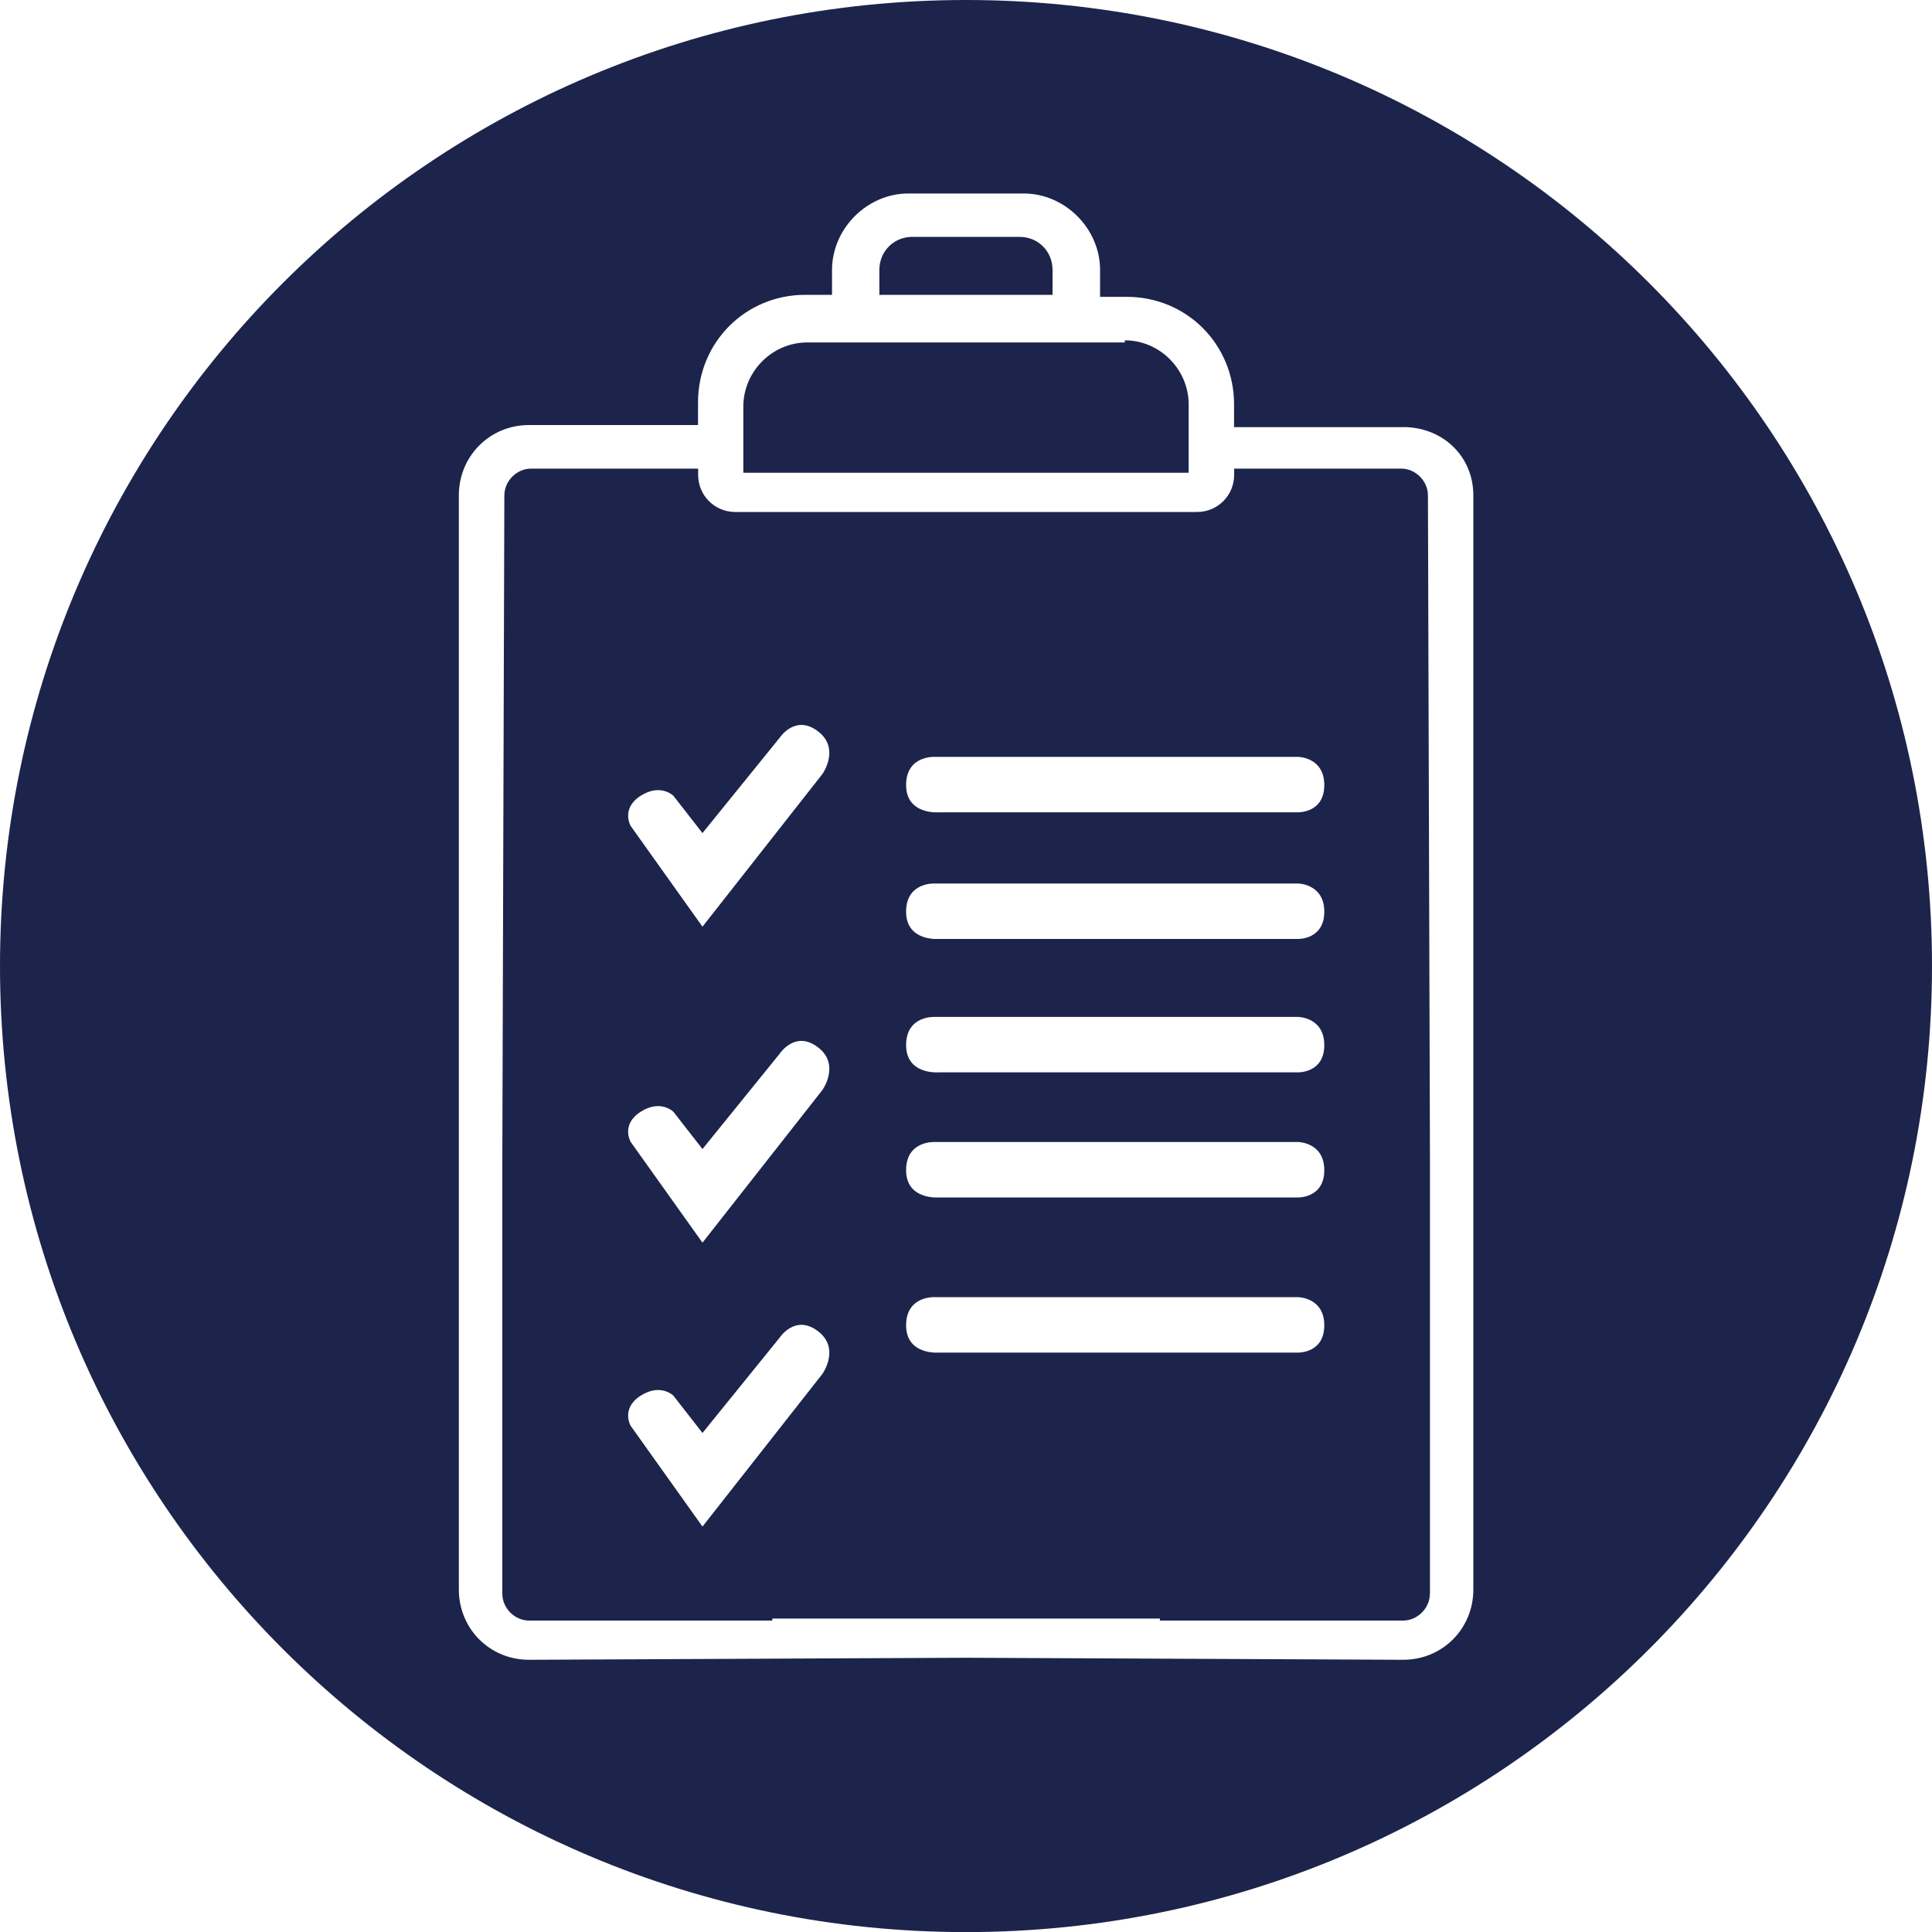 <?xml version="1.0" encoding="UTF-8"?>
<svg xmlns="http://www.w3.org/2000/svg" id="Layer_1" data-name="Layer 1" viewBox="0 0 200 200">
  <defs>
    <style>
      .cls-1 {
        fill: #1c244b;
      }
    </style>
  </defs>
  <path class="cls-1" d="m145.25,44.22h-17.5v-2.36c0-6.21-4.91-11.13-11.1-11.13h-2.77v-2.78c0-4.28-3.63-7.92-7.9-7.92h-11.95c-4.27,0-7.9,3.64-7.9,7.92v2.57h-2.77c-6.19,0-11.1,4.92-11.1,11.13v2.35h-17.5c-4.05,0-7.26,3.21-7.26,7.28v113.26c0,4.07,3.2,7.28,7.26,7.28l45.25-.21,45.25.21c4.06,0,7.26-3.21,7.26-7.28V51.28c0-4.07-3.2-7.07-7.26-7.07Zm-39.7-19.7c1.92,0,3.41,1.5,3.41,3.43v2.57h-17.93v-2.57c0-1.93,1.49-3.43,3.42-3.43h11.1Zm10.88,10.71c3.63,0,6.62,3,6.62,6.64v7.07h-46.1v-6.85c0-3.64,2.99-6.64,6.62-6.64h32.87v-.21Zm31.59,129.75c0,1.5-1.28,2.78-2.77,2.78h-25.18v-.21h-40.12v.21h-25.18c-1.49,0-2.77-1.28-2.77-2.78v-44.75l.21-68.94c0-1.5,1.28-2.78,2.77-2.78h17.29v.64c0,2.14,1.71,3.85,3.84,3.85h47.81c2.13,0,3.84-1.71,3.84-3.85v-.64h17.29c1.49,0,2.77,1.28,2.77,2.78l.21,68.94v44.75Zm51.98-64.97c0,55.23-44.77,100-100,100S0,155.23,0,100,44.77,0,100,0s100,44.77,100,100Zm-106.2-18.74c0,3.11,3.39,2.82,3.39,2.82h37.17s2.73.09,2.73-2.82-2.73-2.92-2.73-2.92h-37.56s-3-.19-3,2.92Zm0,13.11c0,3.11,3.39,2.82,3.39,2.82h37.17s2.73.09,2.73-2.82-2.73-2.92-2.73-2.92h-37.56s-3-.19-3,2.92Zm0,13.81c0,3.11,3.39,2.82,3.39,2.82h37.17s2.73.09,2.73-2.82-2.73-2.92-2.73-2.92h-37.56s-3-.19-3,2.92Zm0,12.95c0,3.11,3.39,2.82,3.39,2.82h37.17s2.73.09,2.73-2.82-2.73-2.92-2.73-2.92h-37.56s-3-.19-3,2.92Zm0,16.06c0,3.11,3.39,2.82,3.39,2.82h37.17s2.73.09,2.73-2.82-2.73-2.92-2.73-2.92h-37.56s-3-.19-3,2.92Zm-24.09-22.11s-1.32-1.32-3.39,0-1.04,3.11-1.04,3.11l7.44,10.44,12.42-15.81s1.88-2.64-.47-4.42c-2.35-1.79-3.95.66-3.95.66l-8,9.88-3.01-3.86Zm0-32.71s-1.32-1.32-3.39,0-1.04,3.11-1.04,3.11l7.44,10.44,12.42-15.81s1.88-2.64-.47-4.42c-2.35-1.79-3.95.66-3.95.66l-8,9.88-3.01-3.86Zm0,62.1s-1.32-1.32-3.39,0-1.04,3.11-1.04,3.11l7.44,10.44,12.42-15.81s1.88-2.64-.47-4.42c-2.35-1.79-3.95.66-3.95.66l-8,9.88-3.01-3.86Z"></path>
</svg>
